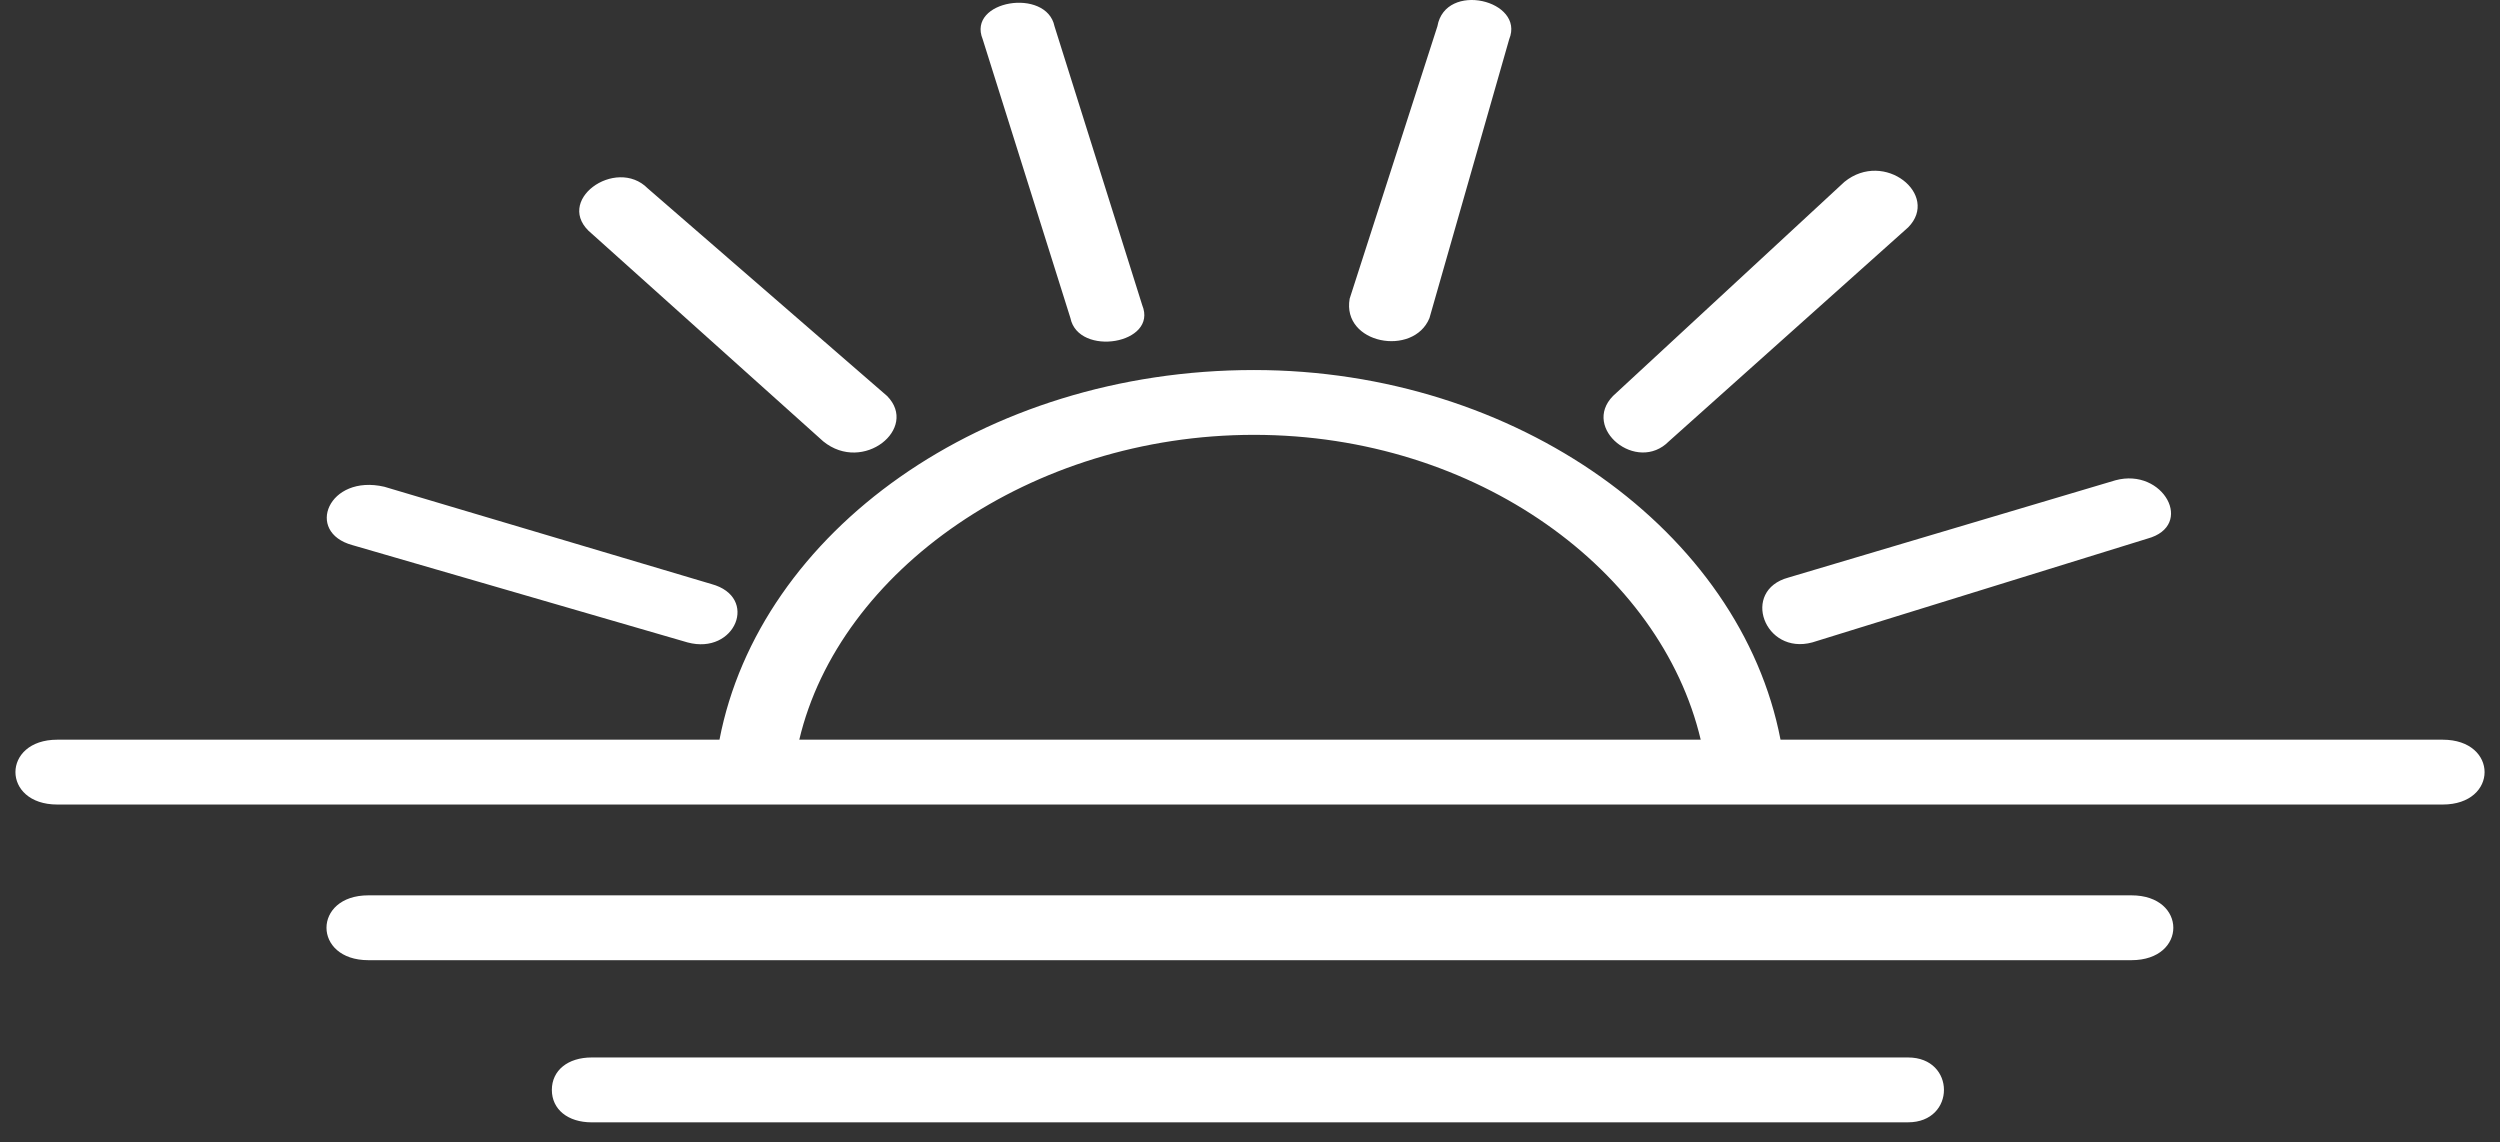 <svg width="81" height="37" viewBox="0 0 81 37" fill="none" xmlns="http://www.w3.org/2000/svg">
<rect x="0" y="0" width="81" height="37" fill="#333333" stroke="none"/>
<path fill-rule="evenodd" clip-rule="evenodd" d="M46.314 10.307C45.797 11.568 43.471 11.148 43.729 9.677L46.572 0.851C46.831 -0.62 49.416 0.01 48.898 1.271L46.314 10.307ZM34.682 10.307C34.941 11.568 37.526 11.148 37.008 9.887L34.166 0.851C33.907 -0.41 31.322 0.01 31.839 1.271L34.682 10.307ZM28.742 12.83C29.776 13.88 27.966 15.351 26.674 14.301L19.179 7.576C17.886 6.526 19.954 5.055 20.988 6.105L28.742 12.83ZM23.05 18.923C24.601 19.343 23.826 21.234 22.275 20.814L11.419 17.662C9.868 17.241 10.643 15.351 12.453 15.771L23.05 18.923ZM52.263 12.828C51.229 13.879 53.038 15.35 54.072 14.299L61.826 7.365C62.86 6.314 61.051 4.843 59.759 5.893L52.263 12.828ZM58.719 20.814C57.168 21.235 56.393 19.134 57.944 18.713L68.541 15.561C70.092 15.141 71.125 17.032 69.575 17.452L58.719 20.814ZM1.857 23.966C0.048 23.966 0.048 26.067 1.857 26.067H79.143C80.953 26.067 80.953 23.966 79.143 23.966H57.689C56.396 17.242 49.159 11.989 40.629 11.989C31.841 11.989 24.604 17.241 23.311 23.966H1.857ZM55.103 23.966H25.897C27.188 18.503 33.392 14.089 40.629 14.089C47.866 14.089 53.811 18.502 55.103 23.966ZM11.935 31.11C10.126 31.11 10.126 29.009 11.935 29.009H69.059C70.868 29.009 70.868 31.11 69.059 31.11H11.935ZM17.88 35.313C17.88 35.943 18.397 36.364 19.172 36.364L61.821 36.363C63.372 36.363 63.372 34.262 61.821 34.262H19.172C18.397 34.262 17.88 34.682 17.88 35.313Z" fill="white"/>
</svg>
